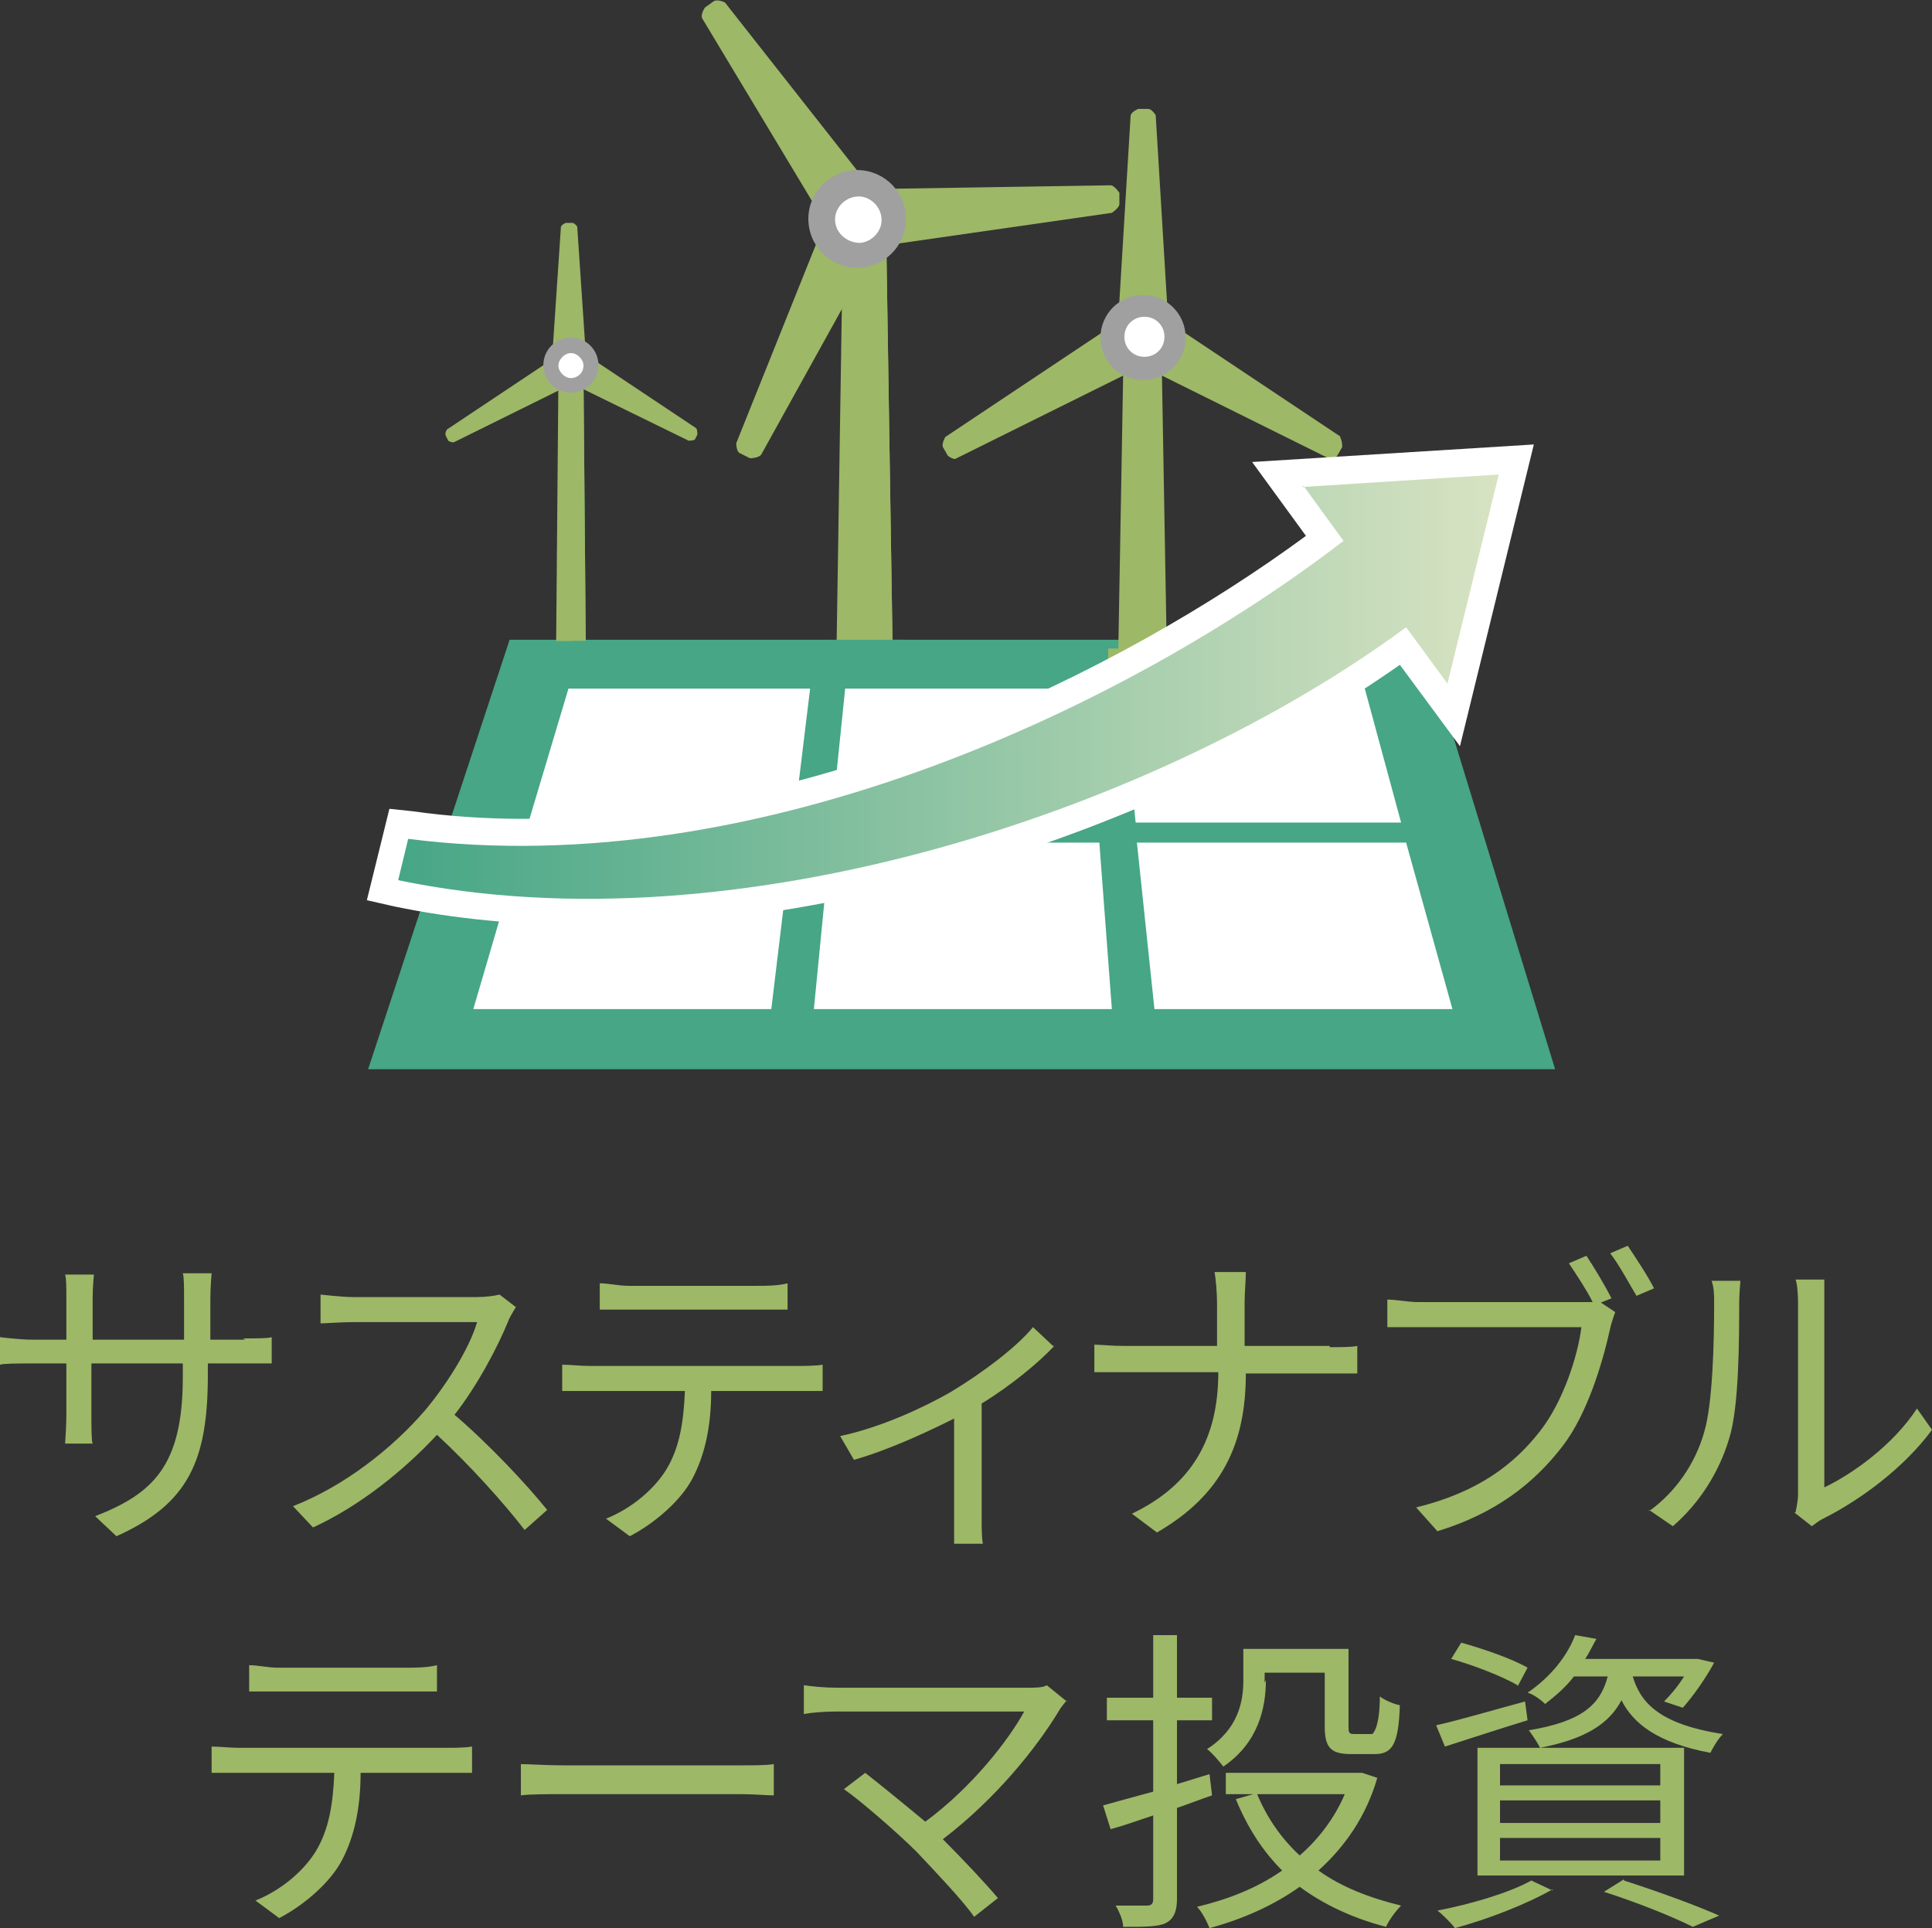 <?xml version="1.0" encoding="UTF-8"?><svg id="_レイヤー_2" xmlns="http://www.w3.org/2000/svg" xmlns:xlink="http://www.w3.org/1999/xlink" viewBox="0 0 15.43 15.4"><rect x="0" y="0" width="15.43" height="15.4" fill="#333333" stroke="none"/><defs><style>.cls-1{fill:#fff;}.cls-2{fill:#9db867;}.cls-3{fill:#a0a0a1;}.cls-4{fill:url(#_名称未設定グラデーション_80);}.cls-5{fill:#231815;}.cls-6{fill:#46a686;}</style><linearGradient id="_名称未設定グラデーション_80" x1="3.19" y1="5.48" x2="11.98" y2="5.48" gradientUnits="userSpaceOnUse"><stop offset="0" stop-color="#46a686"/><stop offset="1" stop-color="#d8e3c2"/></linearGradient></defs><g id="_レイヤー_5"><polygon class="cls-6" points="2.94 8.54 4.07 5.11 11.37 5.11 12.42 8.54 2.94 8.54"/><polygon class="cls-6" points="3.24 8.33 4.23 5.33 11.21 5.33 12.13 8.33 3.24 8.33"/><polygon class="cls-1" points="6.34 6.57 4.22 6.57 4.54 5.5 6.47 5.5 6.34 6.57"/><polygon class="cls-1" points="8.77 6.57 6.64 6.57 6.75 5.5 8.69 5.5 8.77 6.57"/><polygon class="cls-1" points="11.19 6.57 9.07 6.57 8.96 5.5 10.9 5.5 11.19 6.57"/><polygon class="cls-1" points="6.16 8.06 3.78 8.06 4.17 6.73 6.32 6.73 6.16 8.06"/><polygon class="cls-1" points="8.88 8.06 6.5 8.06 6.63 6.73 8.78 6.73 8.88 8.06"/><polygon class="cls-1" points="11.6 8.06 9.22 8.06 9.08 6.73 11.23 6.73 11.6 8.06"/><polygon class="cls-2" points="9.13 5.18 8.85 5.18 8.85 5.43 9.13 5.43 9.41 5.43 9.41 5.18 9.13 5.18"/><rect class="cls-5" x="9.13" y="5.18" width=".28" height=".24"/><path class="cls-2" d="m10.71,3.49l-1.38-.92-.1-1.65s-.03-.05-.06-.05h-.08s-.05.02-.06.05l-.1,1.65-1.38.92s-.03.05-.02.08l.04.07s.05.04.07.02l1.33-.66-.04,2.27h.39l-.04-2.27,1.33.66s.06,0,.07-.02l.04-.07s0-.06-.02-.08Zm-1.39-.91l-.13.23h-.12l-.13-.23h.38Z"/><circle class="cls-3" cx="9.13" cy="2.69" r=".34" transform="translate(6.42 11.82) rotate(-89.88)"/><path class="cls-1" d="m9.3,2.69c0,.09-.07.16-.16.16s-.16-.07-.16-.16.07-.16.16-.16.16.07.16.16Z"/><polygon class="cls-6" points="4.56 5.33 4.68 5.33 4.66 2.99 4.56 2.99 4.56 5.33"/><polygon class="cls-2" points="4.46 2.99 4.44 5.33 4.68 5.33 4.66 2.99 4.46 2.99"/><polygon class="cls-6" points="4.56 5.12 4.38 5.12 4.38 5.43 4.56 5.43 4.73 5.43 4.73 5.12 4.56 5.12"/><rect class="cls-6" x="4.56" y="5.12" width=".18" height=".31"/><path class="cls-2" d="m4.68,2.85l-.07-1.04s-.02-.03-.04-.03h-.05s-.03.01-.04.03l-.07,1.04h.25Z"/><path class="cls-2" d="m4.44,2.85l-.87.58s-.02.03-.01.05l.02.04s.03.02.05.01l.93-.46-.13-.22Z"/><path class="cls-2" d="m4.56,3.06l.94.46s.04,0,.05-.01l.02-.04s0-.04-.01-.05l-.87-.58-.13.22Z"/><circle class="cls-3" cx="4.56" cy="2.92" r=".22" transform="translate(1.63 7.47) rotate(-89.88)"/><path class="cls-1" d="m4.66,2.92c0,.06-.05.1-.1.1s-.1-.05-.1-.1.05-.1.1-.1.1.05.1.1Z"/><polygon class="cls-2" points="6.73 2.03 6.68 5.25 7.13 5.25 7.08 2.03 6.73 2.03"/><polygon class="cls-2" points="6.91 5.25 7.13 5.25 7.08 2.03 6.91 2.03 6.91 5.25"/><polygon class="cls-6" points="6.91 5.11 6.59 5.11 6.59 5.39 6.91 5.39 7.23 5.39 7.23 5.11 6.91 5.11"/><rect class="cls-6" x="6.91" y="5.11" width=".32" height=".28"/><path class="cls-2" d="m7,1.97l1.88-.27s.06-.04.06-.07v-.09s-.04-.06-.07-.06l-1.9.03.04.45Z"/><path class="cls-2" d="m6.97,1.52L5.79.02s-.06-.03-.09-.01l-.07.05s-.04.06-.02.09l.98,1.63.38-.26Z"/><path class="cls-2" d="m6.59,1.77l-.71,1.77s0,.07.03.08l.08.04s.07,0,.09-.03l.92-1.66-.41-.2Z"/><circle class="cls-3" cx="6.85" cy="1.75" r=".39" transform="translate(-.12 .54) rotate(-4.49)"/><path class="cls-1" d="m6.87,1.94c-.1,0-.19-.07-.2-.17s.07-.19.17-.2.19.07.2.17-.07.19-.17.2Z"/><path class="cls-1" d="m4.7,7.39c-.54,0-1.07-.05-1.55-.15l-.22-.05.18-.73.19.02c.28.04.58.06.87.06,2.36,0,4.75-1.15,6.26-2.26l-.43-.59,2.25-.14-.59,2.41-.48-.65c-1.81,1.27-4.33,2.09-6.49,2.09Z"/><path class="cls-4" d="m10.41,3.88l.32.44c-1.69,1.3-4.66,2.74-7.47,2.38l-.08.33c2.73.57,6.1-.58,8.05-2.02l.33.45.41-1.67-1.57.1Z"/><path class="cls-2" d="m1.94,10.69c.11,0,.2,0,.23-.01v.21s-.12,0-.23,0h-.28v.09c0,.68-.15,1.03-.73,1.29l-.17-.16c.46-.18.7-.4.7-1.11v-.11h-.73v.41c0,.09,0,.21.01.23h-.22s.01-.14.01-.23v-.41h-.27c-.11,0-.23,0-.26.01v-.22s.15.02.26.02h.27v-.33c0-.08,0-.16-.01-.19h.23s-.01.1-.01.19v.33h.73v-.32c0-.1,0-.18-.01-.21h.23s-.01.11-.01.21v.32h.28Z"/><path class="cls-2" d="m4.12,10.44s-.05.08-.06.11c-.09.22-.25.52-.43.75.27.23.58.56.74.76l-.18.16c-.17-.22-.44-.52-.7-.76-.27.29-.62.57-.99.74l-.16-.17c.41-.16.79-.46,1.05-.76.17-.2.36-.5.42-.71h-.99c-.09,0-.23.01-.26.01v-.23s.18.02.26.02h.98c.08,0,.15-.01.19-.02l.13.1Z"/><path class="cls-2" d="m6.37,10.91c.05,0,.14,0,.2-.01v.21c-.06,0-.14,0-.2,0h-.69c0,.28-.05.51-.15.7-.09.17-.29.35-.5.46l-.19-.14c.2-.08.38-.23.48-.39.11-.18.14-.39.15-.63h-.76c-.08,0-.15,0-.22,0v-.21c.07,0,.14.01.22.01h1.67Zm-1.35-.45c-.08,0-.17,0-.23,0v-.21c.07,0,.15.02.23.02h1.03c.07,0,.16,0,.24-.02v.21c-.07,0-.16,0-.24,0h-1.03Z"/><path class="cls-2" d="m8.42,10.75c-.12.13-.35.32-.58.46v.9c0,.08,0,.18.01.22h-.23s0-.14,0-.22v-.78c-.22.11-.52.25-.8.33l-.11-.19c.33-.07.67-.23.88-.35.25-.15.53-.36.66-.52l.16.15Z"/><path class="cls-2" d="m10.62,10.76c.08,0,.18,0,.22-.01v.22s-.15,0-.22,0h-.67c0,.56-.19.97-.71,1.27l-.2-.15c.48-.23.69-.6.69-1.13h-.75c-.1,0-.19,0-.24,0v-.22c.05,0,.14.01.23.01h.75v-.34c0-.08-.01-.2-.02-.25h.25c0,.05-.01.18-.01.25v.34h.68Z"/><path class="cls-2" d="m12.78,10.4l.12.08s-.03.08-.04.13c-.06.27-.18.68-.38.94-.23.3-.54.54-1,.68l-.17-.19c.49-.12.78-.34.99-.61.18-.23.3-.59.33-.83h-1.3c-.1,0-.19,0-.25,0v-.22c.07,0,.17.02.25.02h1.28s.07,0,.11,0c-.05-.1-.13-.22-.19-.31l.14-.06c.06.09.15.24.2.34l-.1.04Zm.22-.45c.06.09.16.24.21.34l-.14.06c-.06-.1-.14-.25-.21-.34l.14-.06Z"/><path class="cls-2" d="m13.17,12.07c.21-.15.37-.38.44-.63.07-.23.08-.74.08-1.02,0-.08,0-.13-.02-.19h.23s-.01.11-.01.18c0,.28,0,.83-.08,1.08-.08.27-.24.52-.45.7l-.19-.13Zm1.17.01s.02-.09.02-.14v-1.53c0-.1-.01-.17-.02-.19h.23s0,.09,0,.19v1.47c.23-.11.55-.34.74-.63l.12.17c-.22.3-.57.56-.87.71-.04.02-.06.04-.09.06l-.14-.11Z"/><path class="cls-2" d="m3.57,13.96c.05,0,.14,0,.2-.01v.21c-.06,0-.14,0-.2,0h-.69c0,.28-.05.51-.15.7-.09.17-.29.35-.5.46l-.19-.14c.2-.08.38-.23.48-.39.11-.18.14-.39.15-.63h-.76c-.08,0-.15,0-.22,0v-.21c.07,0,.14.01.22.01h1.67Zm-1.35-.45c-.08,0-.17,0-.23,0v-.21c.07,0,.15.02.23.02h1.03c.07,0,.16,0,.24-.02v.21c-.07,0-.16,0-.24,0h-1.03Z"/><path class="cls-2" d="m4.15,14.09c.08,0,.21.01.35.01h1.4c.13,0,.22,0,.28-.01v.25c-.05,0-.16-.01-.27-.01h-1.4c-.14,0-.28,0-.35.01v-.25Z"/><path class="cls-2" d="m8.52,13.58s-.05.06-.06.08c-.18.3-.51.71-.93,1.03.15.15.33.34.44.47l-.19.15c-.09-.13-.3-.35-.46-.52-.15-.15-.45-.41-.58-.5l.17-.13c.09.07.3.24.48.39.38-.28.67-.66.79-.88h-1.5c-.1,0-.21.01-.26.02v-.23c.07.01.17.02.26.02h1.52c.07,0,.13,0,.16-.02l.16.13Z"/><path class="cls-2" d="m9.68,14.34c-.09.03-.19.07-.28.1v.73c0,.1-.03.16-.09.19-.06.03-.17.03-.34.03,0-.05-.03-.12-.06-.17.12,0,.22,0,.25,0,.03,0,.05-.01.05-.05v-.67c-.12.04-.23.08-.34.11l-.06-.19c.11-.03.25-.07.4-.11v-.57h-.37v-.18h.37v-.5h.19v.5h.28v.18h-.28v.51l.26-.08.02.17Zm1.32-.14c-.09.31-.26.55-.47.74.18.13.41.22.66.28-.04.04-.1.12-.12.17-.27-.07-.5-.18-.69-.32-.21.15-.46.26-.72.33-.02-.05-.06-.13-.1-.17.25-.06.48-.15.68-.29-.16-.16-.28-.35-.37-.57l.14-.04h-.22v-.17h1.09s.12.04.12.04Zm-.89-.78c0,.22-.06.5-.34.69-.03-.04-.09-.11-.13-.14.25-.16.29-.38.29-.55v-.25h.84v.61c0,.06,0,.07.05.07h.14s.06-.04.06-.3c.04.03.11.06.16.07-.01.31-.06.39-.2.39h-.19c-.16,0-.21-.05-.21-.22v-.43h-.48v.08Zm-.07.91c.08.19.19.35.34.49.15-.13.28-.3.36-.49h-.71Z"/><path class="cls-2" d="m12.2,13.74c-.23.07-.47.15-.66.21l-.07-.17c.18-.04.45-.12.71-.19l.02.15Zm.2,1.35c-.21.12-.52.24-.78.31-.03-.04-.1-.11-.14-.14.26-.05.57-.14.75-.24l.17.08Zm-.28-1.63c-.12-.07-.35-.16-.53-.21l.08-.13c.18.05.41.13.53.2l-.08.15Zm-.32.5h1.65v1.02h-1.65v-1.02Zm.18.3h1.28v-.17h-1.28v.17Zm0,.3h1.28v-.18h-1.28v.18Zm0,.3h1.28v-.18h-1.28v.18Zm.59-1.47c-.06.08-.14.15-.23.22-.04-.04-.1-.08-.14-.09.19-.13.32-.3.38-.46l.17.03c-.03.05-.05.1-.09.16h.9s.13.03.13.03c-.07.13-.17.27-.25.36l-.15-.05c.05-.05.11-.12.16-.2h-.41c.06.2.2.38.72.46-.04.04-.08.11-.1.15-.43-.08-.62-.24-.71-.42-.1.19-.29.31-.65.38-.02-.04-.06-.1-.09-.14.42-.07.57-.2.63-.43h-.27Zm.4,1.63c.28.09.58.2.76.28l-.21.09c-.16-.08-.43-.19-.71-.28l.16-.1Z"/></g></svg>